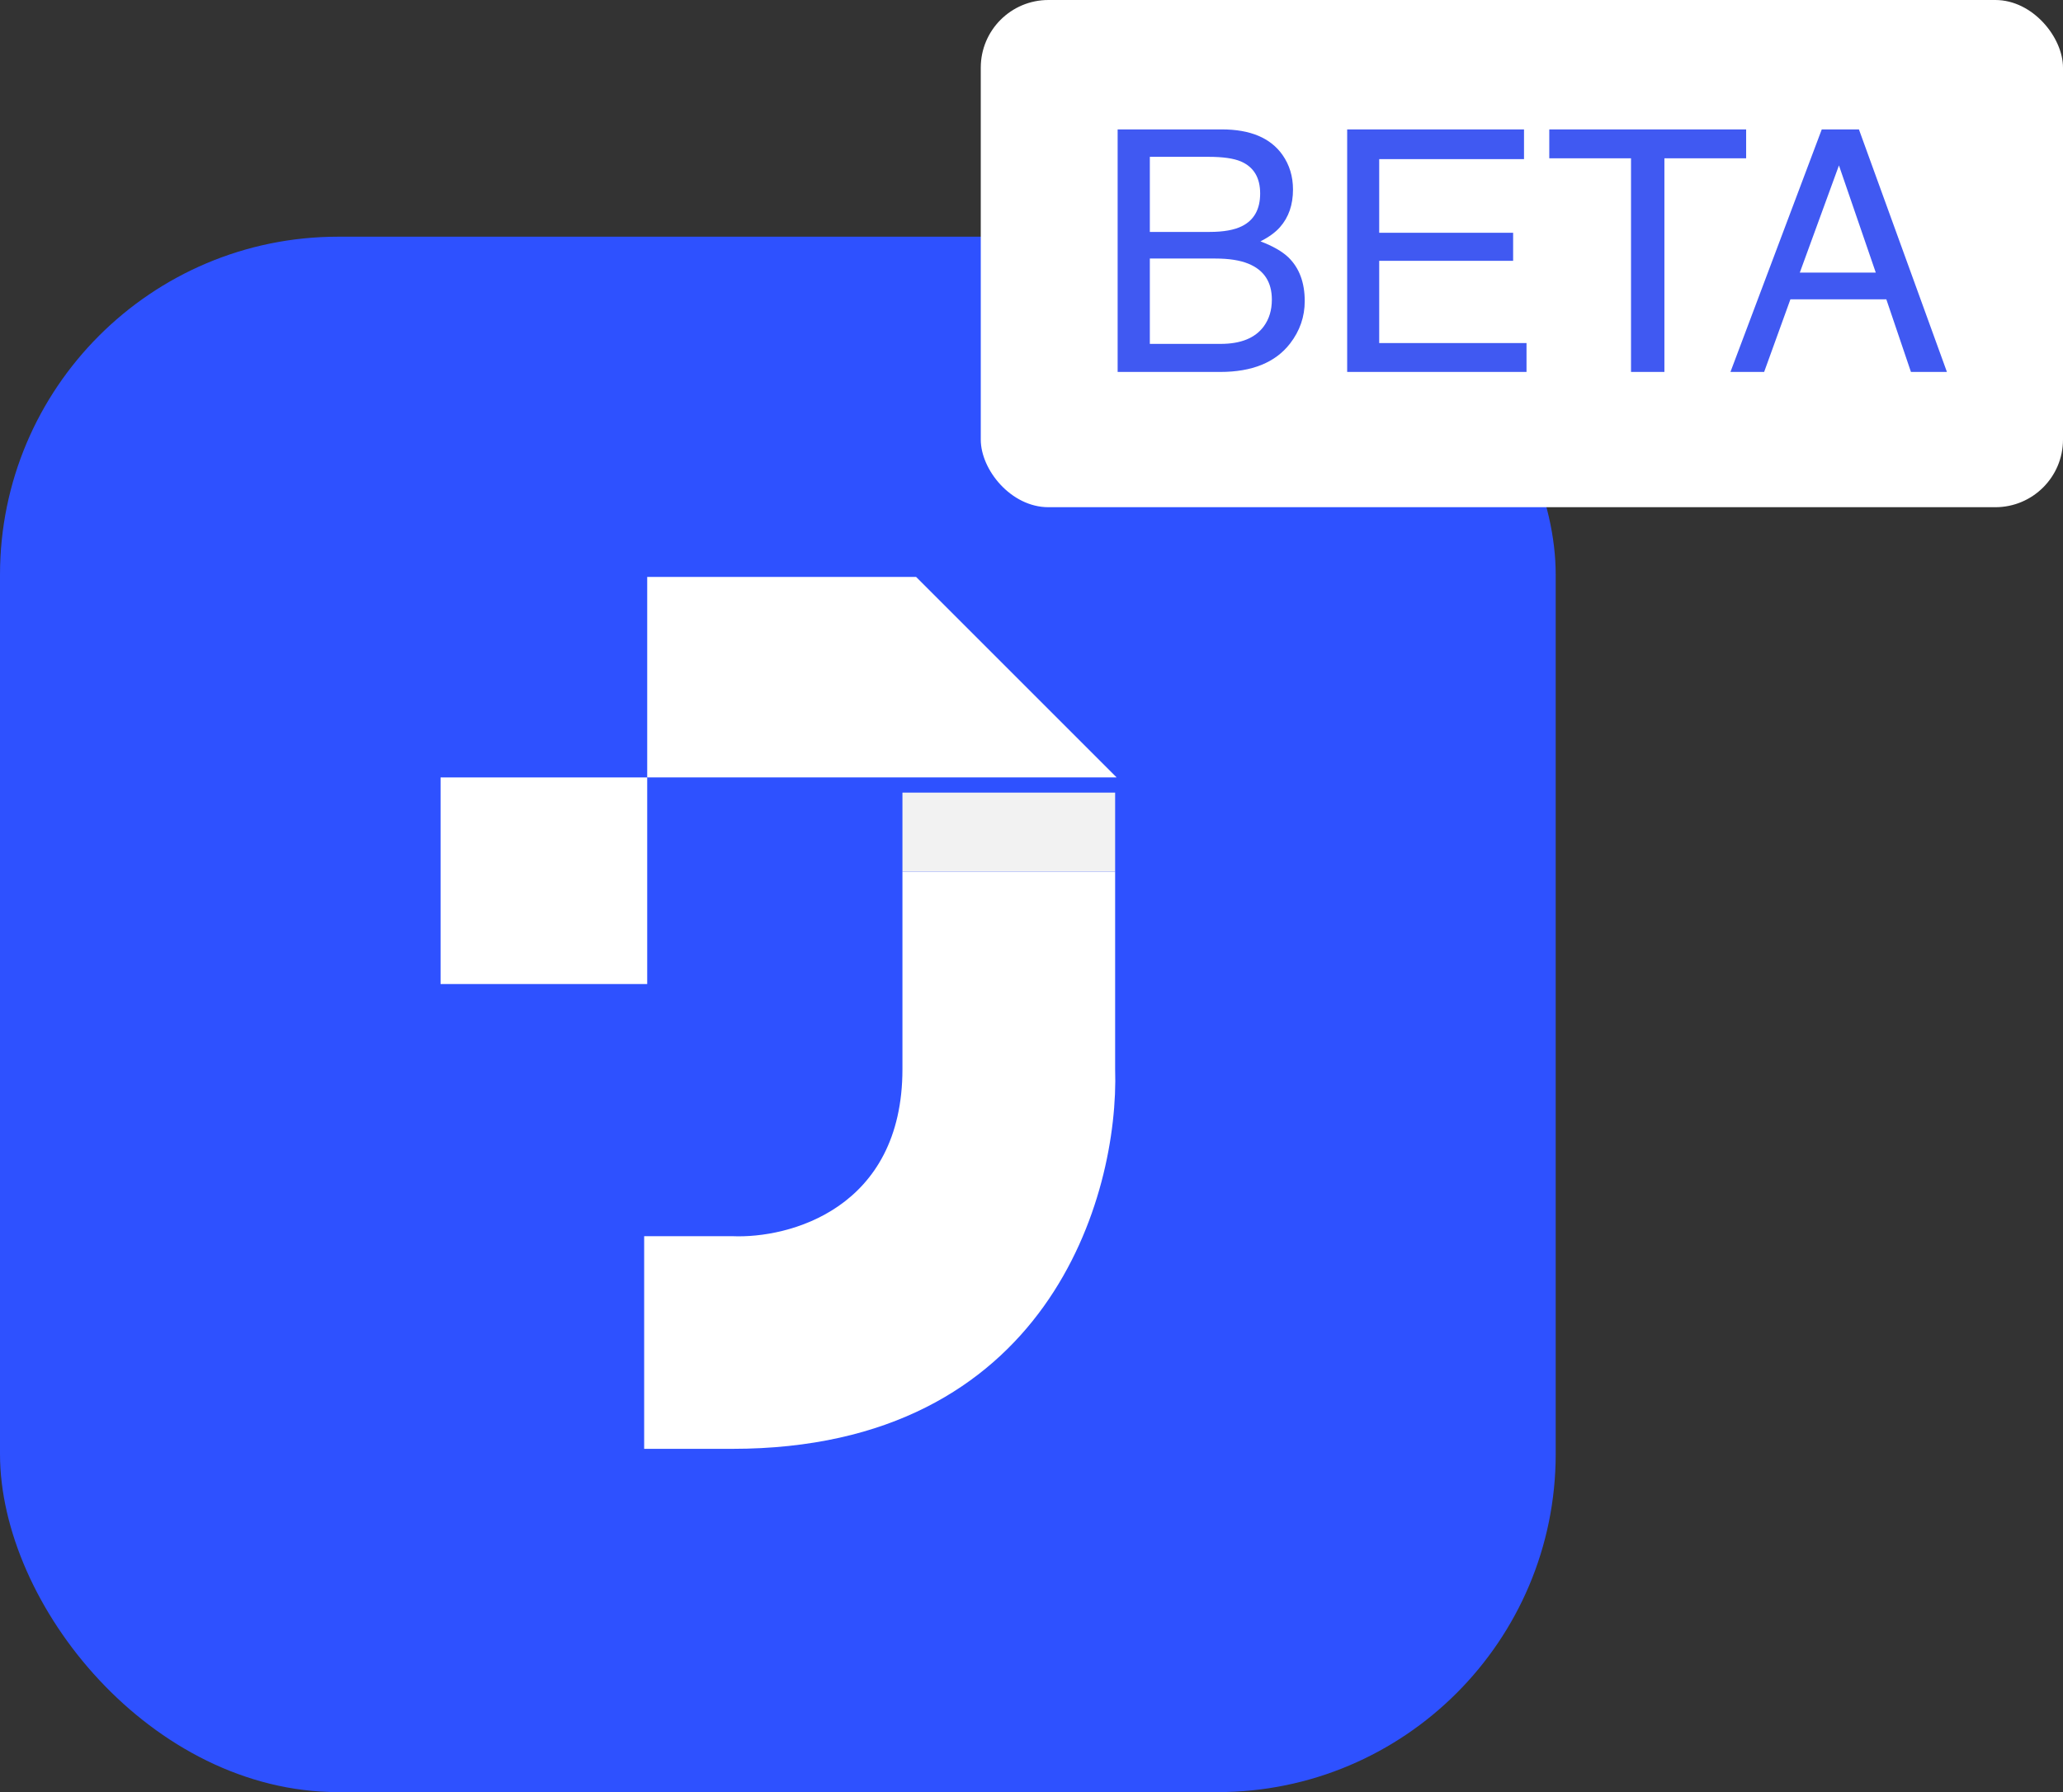 <svg xmlns:xlink="http://www.w3.org/1999/xlink" width="61" height="53" viewBox="0 0 61 53" fill="none" xmlns="http://www.w3.org/2000/svg"><rect x="0" y="0" width="61" height="53" fill="#333333" stroke="none"/><rect y="7" width="46" height="46" rx="10" fill="#2E51FF"></rect><path d="M19.137 22.992V17.062H27.088L33.018 22.992H19.137Z" fill="#FFFFFF"></path><path d="M21.652 36.559H19.047V42.848H21.652C30.996 42.848 33.092 35.361 32.973 31.617V25.777H26.684V31.617C26.684 35.75 23.329 36.633 21.652 36.559Z" fill="#FFFFFF"></path><path d="M13.027 22.992H19.137V29.102H13.027V22.992Z" fill="#FFFFFF"></path><path d="M26.684 23.441H32.973V25.777H26.684V23.441Z" fill="#F2F2F2"></path><rect x="29" width="32" height="15" rx="2" fill="#FFFFFF"></rect><path d="M35.767 6.859C36.177 6.859 36.496 6.802 36.724 6.688C37.082 6.509 37.261 6.187 37.261 5.722C37.261 5.253 37.07 4.937 36.69 4.774C36.475 4.683 36.156 4.638 35.732 4.638H33.999V6.859H35.767ZM36.094 10.17C36.69 10.17 37.114 9.997 37.368 9.652C37.528 9.434 37.607 9.171 37.607 8.861C37.607 8.34 37.375 7.986 36.909 7.797C36.662 7.696 36.335 7.646 35.928 7.646H33.999V10.17H36.094ZM33.047 3.827H36.128C36.968 3.827 37.565 4.078 37.92 4.579C38.128 4.875 38.232 5.217 38.232 5.604C38.232 6.057 38.104 6.428 37.847 6.718C37.713 6.871 37.521 7.011 37.27 7.138C37.638 7.278 37.913 7.436 38.096 7.611C38.418 7.924 38.579 8.355 38.579 8.905C38.579 9.368 38.434 9.786 38.145 10.16C37.712 10.72 37.023 11 36.079 11H33.047V3.827ZM39.834 3.827H45.063V4.706H40.781V6.884H44.741V7.714H40.781V10.146H45.137V11H39.834V3.827ZM51.631 3.827V4.682H49.214V11H48.227V4.682H45.81V3.827H51.631ZM55.464 8.061L54.375 4.892L53.218 8.061H55.464ZM53.867 3.827H54.966L57.568 11H56.504L55.776 8.852H52.94L52.163 11H51.167L53.867 3.827Z" fill="#4059F2"></path></svg>